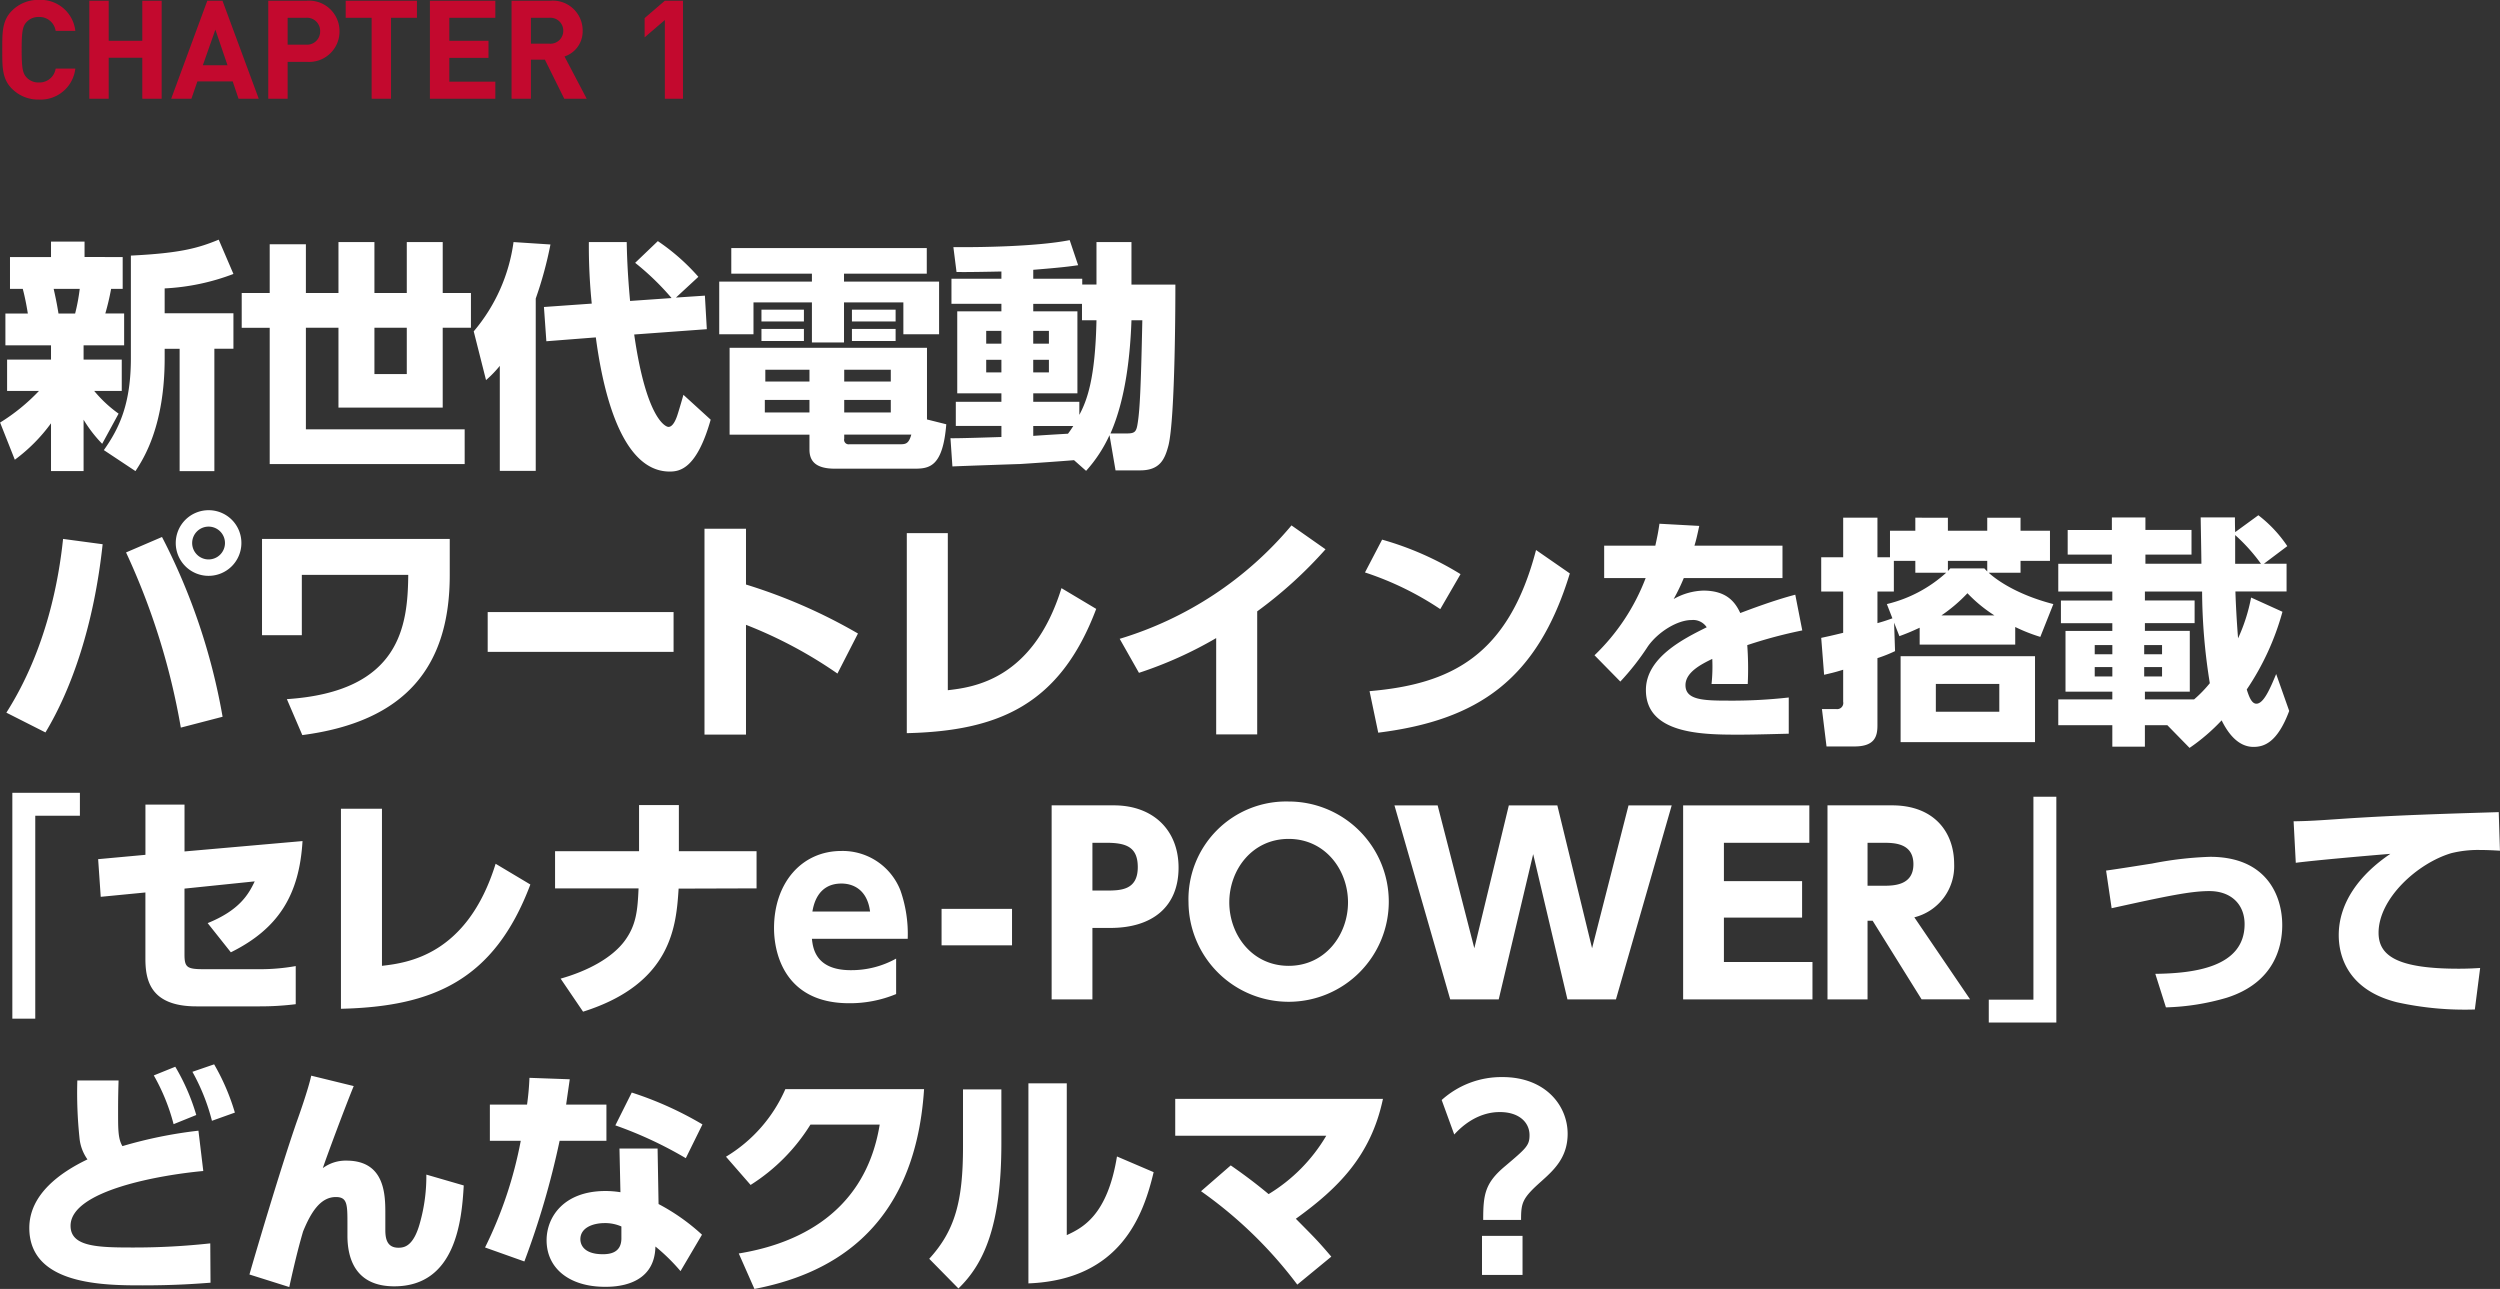 <svg id="グループ_16" data-name="グループ 16" xmlns="http://www.w3.org/2000/svg" width="363.125" height="187.218" viewBox="0 0 363.125 187.218">
  <rect x="0" y="0" width="363.125" height="187.218" fill="#333333" stroke="none"/>
<defs>
    <style>
      .cls-1 {
        fill: #fff;
      }

      .cls-1, .cls-2 {
        fill-rule: evenodd;
      }

      .cls-2 {
        fill: #c3092e;
      }
    </style>
  </defs>
  <path id="新世代電動_パワートレインを搭載_セレナe-POWER_って_どんなクルマ_" data-name="新世代電動 パワートレインを搭載 「セレナe-POWER」って どんなクルマ？ " class="cls-1" d="M102.621,270.714a24.429,24.429,0,0,0,5.257-5.292v6.939h4.732V264.9a19.157,19.157,0,0,0,2.7,3.5l2.384-4.381a18.5,18.5,0,0,1-3.54-3.295h4v-4.556H112.61V254.1H118.5v-4.627h-2.734a35.694,35.694,0,0,0,.841-3.575h1.682v-4.626H112.75V239.03h-4.872v2.243H101.92V245.9h1.857c0.421,1.578.666,3.155,0.736,3.575h-3.259V254.1h6.624v2.068H101.5v4.556h4.627a28.217,28.217,0,0,1-5.643,4.591Zm9.428-24.815a28.091,28.091,0,0,1-.666,3.575h-2.419c-0.14-.841-0.28-1.717-0.7-3.575h3.785Zm20.188-7.15c-2.979,1.227-5.573,1.963-12.758,2.314v14.9c0,6.59-1.647,10.13-3.925,13.354l4.591,3.049c1.192-1.822,4.241-6.554,4.241-16.4v-1.366h2.173v17.769h5.047V254.592h2.769v-5.153h-9.989v-3.61a32.366,32.366,0,0,0,9.989-2.1Zm27.317,0.351v7.4h-4.7v-7.4h-5.223v7.4H144.9v-7.08h-5.257v7.08h-4.066v5.047h4.066v19.8h28.319V266.3H144.9V251.542h4.731v11.6h15.142v-11.6h4.1V246.5h-4.1v-7.4h-5.223Zm0,12.442v6.73h-4.7v-6.73h4.7Zm19.922-3.014,0.351,4.977,7.185-.561c0.771,5.748,3.119,19.487,10.725,19.487,1.437,0,3.925-.35,5.958-7.535l-3.96-3.61c-0.141.526-.7,2.418-0.842,2.839-0.175.561-.63,1.822-1.331,1.822-0.421,0-3.225-1.191-4.977-13.423l10.549-.771-0.28-4.872-4.206.28,3.26-3.014a30.533,30.533,0,0,0-5.889-5.187l-3.294,3.154a38.046,38.046,0,0,1,5.292,5.117l-6.028.421c-0.386-4.136-.456-6.9-0.491-8.552H186a83.421,83.421,0,0,0,.421,8.937Zm-6.414,23.8h5.223V247.3a55.726,55.726,0,0,0,2.138-7.851l-5.363-.35a25.318,25.318,0,0,1-5.783,12.968l1.788,7.08a16.185,16.185,0,0,0,2-2.068v15.246Zm62.051-7.465v-10.41h-28.67v12.618h11.6v2.173c0,1.647.877,2.769,3.681,2.769h11.6c2.173,0,4.1-.316,4.591-6.449Zm-5.257-1.017h-6.765v-1.822h6.765v1.822Zm-11.812,0H211.56v-1.822h6.484v1.822Zm0-4.486h-6.413v-1.717h6.413v1.717Zm11.812,0h-6.765v-1.717h6.765v1.717Zm-6.064,9.113a0.652,0.652,0,0,1-.7-0.806v-0.6h9.744c-0.385,1.367-.841,1.4-1.682,1.4h-7.361Zm11.286-28.5H206.689v3.715H218.4v1.157H204.936v7.641h4.977v-4.627H218.4v5.818h4.661v-5.818h8.622v4.627h5.188v-7.641h-13.81v-1.157h12.022v-3.715ZM211.07,251.718v1.752h6.168v-1.752H211.07Zm13.143,0v1.752h6.344v-1.752h-6.344Zm-13.143-2.8v1.717h6.168v-1.717H211.07Zm13.143,0v1.717h6.344v-1.717h-6.344Zm34.012,23.412a20.294,20.294,0,0,0,3.4-5.187l0.876,5.117h3.575c2.874,0,3.575-1.612,4.1-3.575,1.017-3.96,1.017-21.94,1.017-23.412h-6.379V239.1h-5.082v6.169h-2.068v-0.842h-7.115v-1.3c4.346-.351,5.257-0.491,6.519-0.666l-1.227-3.645c-4.976.981-13.739,1.051-16.893,1.016l0.456,3.61c1.507,0.035,4.871-.035,6.519-0.07v1.051h-7.255v3.645h7.255v1.087h-6.414v11.917h6.414V262.3H239.3v3.5h6.625v1.612c-1.157.035-6.344,0.211-7.4,0.176l0.281,4.1c1.542-.07,8.622-0.315,9.813-0.35,1.227-.07,6.73-0.456,7.851-0.561Zm1.507-21.87c-0.175,8.482-1.367,11.636-2.489,13.739V262.3h-6.694v-1.226h6.414V249.159h-6.414v-1.087h7.08v2.384h2.1Zm-3.365,15.351c-0.21.316-.35,0.561-0.771,1.122-2.348.14-2.979,0.175-5.047,0.315v-1.437h5.818Zm5.4,1.087c2.243-5.082,2.874-11.531,3.049-16.438h1.577c-0.21,10.2-.385,12.933-0.631,14.65-0.21,1.507-.35,1.788-1.647,1.788h-2.348ZM245.923,252v1.858h-2.208V252h2.208Zm0,4.206v1.822h-2.208V256.2h2.208Zm6.9-4.206v1.858h-2.278V252h2.278Zm0,4.206v1.822h-2.278V256.2h2.278ZM130.765,278.045a4.767,4.767,0,1,0,4.766,4.767A4.749,4.749,0,0,0,130.765,278.045Zm0,2.384a2.383,2.383,0,1,1-2.384,2.383A2.385,2.385,0,0,1,130.765,280.429Zm-21.135,1.787c-0.595,5.713-2.348,15.982-8.236,25.235l5.678,2.874c3.82-6.344,7.045-15.6,8.306-27.338ZM132.8,308.047a90.511,90.511,0,0,0-8.8-26.111l-5.222,2.243a100.891,100.891,0,0,1,7.956,25.445Zm5.727-25.831V296.2h5.783v-8.763h15.457c-0.071,7.326-1.087,16.964-17.63,18.051l2.243,5.222c15.036-1.963,21.415-9.989,21.415-23.237v-5.258H138.525Zm32.778,10.62v5.783h27v-5.783h-27Zm53.782,3.119a78.308,78.308,0,0,0-16.263-7.115v-8.1h-6.028v29.9h6.028V294.694a64.164,64.164,0,0,1,13.284,7.079Zm13.052-14.58h-5.958V310.43c13.318-.315,22.256-4.1,27.513-18.05l-5.047-3.014c-4.136,13.354-12.9,14.405-16.508,14.826V281.375Zm44.947,11.356A62.448,62.448,0,0,0,293,283.723l-4.942-3.47a52.192,52.192,0,0,1-24.955,16.473l2.8,4.942a58.3,58.3,0,0,0,11.216-5.047v13.985h5.958V292.731Zm29.526-5.4a44.942,44.942,0,0,0-11.391-5.012l-2.489,4.767a44.662,44.662,0,0,1,10.936,5.327ZM300.658,310.36c14.545-1.822,23.132-7.745,27.829-23.132l-4.907-3.4c-4.031,15.422-12.407,19.488-24.184,20.5ZM346.586,283.2c0.246-.807.351-1.262,0.7-2.874l-5.783-.316c-0.175,1.227-.315,1.893-0.6,3.19h-7.43v4.7h6.028a30.6,30.6,0,0,1-7.43,11.216l3.75,3.82a36.7,36.7,0,0,0,4.031-5.152c1.507-2.1,4.276-3.785,6.309-3.785a2.365,2.365,0,0,1,2.208,1.051c-3.4,1.682-8.832,4.416-8.832,9.113,0,6.308,7.956,6.484,13.213,6.484,1.227,0,2.313,0,7.535-.14v-5.258a73.843,73.843,0,0,1-8.8.456c-3.645,0-6.2-.105-6.2-2.243,0-1.893,2.314-3.049,3.891-3.821a24.118,24.118,0,0,1-.105,3.646h5.257a46.494,46.494,0,0,0-.07-5.643,67.756,67.756,0,0,1,7.991-2.138l-1.016-5.188c-3.225.842-6.87,2.244-7.991,2.664-0.772-1.682-2.068-3.259-5.363-3.259a9.171,9.171,0,0,0-4.311,1.226,28.594,28.594,0,0,0,1.472-3.049h14.335v-4.7H346.586Zm52.132,8.481c-5.958-1.542-8.832-4.03-9.393-4.556h4.627v-1.717h4.276v-4.381h-4.276v-1.893h-4.837v1.893H383.4v-1.893H378.67v1.893h-3.68v3.855h-1.822v-5.748h-4.977v5.748H365v4.977h3.19v5.993c-2,.491-2.243.526-3.19,0.736l0.421,5.363c0.876-.211,1.437-0.316,2.769-0.736v4.661a0.889,0.889,0,0,1-1.017,1.052h-2.068l0.666,5.432h4.066c2.944,0,3.33-1.472,3.33-3.049V299.53a20.114,20.114,0,0,0,2.558-1.016l-0.14-4.136,0.771,1.963c0.946-.351,1.507-0.561,2.944-1.227v2.454h13.88v-2.559a24.651,24.651,0,0,0,3.645,1.437Zm-14.966-5.187-0.35.386v-1.472h5.713v1.542c-0.175-.211-0.245-0.246-0.421-0.456h-4.942Zm-8.411,7.255c-1.157.421-1.577,0.526-2.173,0.7v-4.591h2.383v-4.451h3.119v1.717h4.487a19.609,19.609,0,0,1-8.622,4.556Zm7.115-.42a22.629,22.629,0,0,0,3.785-3.225,20.744,20.744,0,0,0,3.925,3.225h-7.71Zm13.6,5.923H376.532v12.477h19.523V299.25Zm-5.188,8.061h-9.218v-4.03h9.218v4.03Zm27.633,5.257a28.035,28.035,0,0,0,4.662-4c0.876,1.787,2.348,3.855,4.626,3.855,1.542,0,3.47-.631,5.187-5.222l-1.892-5.362c-0.842,2-1.788,4.31-2.874,4.31-0.666,0-1.052-.946-1.4-2.067a38.155,38.155,0,0,0,5.187-11.286l-4.556-2.068a25.369,25.369,0,0,1-1.893,5.923c-0.175-2.208-.315-4.591-0.386-6.8h7.431v-4.031H429.3l3.4-2.558a18.774,18.774,0,0,0-4.206-4.487l-3.365,2.454c-0.035-.771-0.035-1.682-0.035-2.138h-4.977c0,0.14.106,5.888,0.106,6.729h-8.132v-1.332h6.695v-3.575h-6.695V279.1h-4.872v1.822H400.8v3.575h6.413v1.332h-7.78v4.031h7.851v1.3h-7.466v3.294h7.466v1.122h-6.8V304.4h6.8v1.122h-7.851v3.75h7.851v3.119h4.731v-3.119h3.26Zm-6.484-7.044V304.4h6.519V295.57h-6.519v-1.122h7.22v-3.294h-7.22v-1.3h8.307a85.409,85.409,0,0,0,1.121,13.318,18.242,18.242,0,0,1-2.278,2.349h-7.15Zm-4.731-4.7v1.367h-2.559v-1.367h2.559Zm0-3.189v1.332h-2.559v-1.332h2.559Zm7.22,0v1.332h-2.594v-1.332h2.594Zm0,3.189v1.367h-2.594v-1.367h2.594Zm10.619-15v-4.171a25.708,25.708,0,0,1,3.751,4.171h-3.751ZM102.262,351.9h3.329V322.423h6.484v-3.329h-9.813V351.9Zm19.326-18.33v9.568c0,2.979.561,6.975,7.4,6.975H138.2a41.955,41.955,0,0,0,5.223-.316v-5.537a29.429,29.429,0,0,1-5.363.455H130.14c-2.523,0-2.874-.245-2.874-2.173v-9.533l10.2-1.051c-0.911,1.927-2.243,4.2-6.834,6.063L134,342.261c6.94-3.435,9.954-8.377,10.41-16.157l-17.139,1.507v-6.8h-5.678v7.29l-6.869.631L115.1,334.2Zm34.361-12.162h-5.958v29.055c13.319-.315,22.256-4.1,27.513-18.05l-5.047-3.014c-4.135,13.354-12.9,14.4-16.508,14.826V321.407Zm43.125,6.169v-6.7h-5.783v6.7h-12.2v5.4H193.22c-0.14,3.154-.315,5.327-2.032,7.641-1.823,2.453-5.328,4.346-9.288,5.467l3.259,4.8c13-4.1,13.529-12.618,13.88-17.875l11.32-.035v-5.4H199.074Zm33.24,12.722a19.14,19.14,0,0,0-1.052-7.01,9.008,9.008,0,0,0-8.586-5.747c-5.748,0-9.779,4.626-9.779,11.215,0,3.82,1.682,10.9,10.9,10.9a17.517,17.517,0,0,0,6.835-1.332v-5.152a13.341,13.341,0,0,1-6.59,1.683c-5.117,0-5.5-3.225-5.642-4.557h13.914Zm-13.844-3.96c0.14-.771.666-4.066,4.206-4.066,0.525,0,3.645,0,4.17,4.066H218.47Zm18.761-.386v5.293h10.234v-5.293H237.231Zm15.988-15.036V349.1h5.923V338.721h2.594c6.133,0,9.919-3.084,9.919-8.762,0-5.468-3.716-9.043-9.394-9.043h-9.042Zm5.923,12.372v-6.939h1.928c2.874,0,4.661.526,4.661,3.54,0,3.4-2.558,3.4-4.661,3.4h-1.928Zm13.958,1.718a14.545,14.545,0,1,0,14.545-14.65A14.19,14.19,0,0,0,273.1,335.006Zm5.923,0c0-4.7,3.295-9.218,8.622-9.218s8.622,4.521,8.622,9.218-3.294,9.218-8.622,9.218S279.023,339.7,279.023,335.006ZM323.162,328l4.977,21.1h7.045l8.1-28.179h-6.273l-5.293,20.749-5.047-20.749h-7.045l-5.012,20.749-5.327-20.749h-6.274l8.1,28.179h7.044Zm27.705,3.926v-5.573h12.408v-5.433H344.944V349.1H363.73v-5.432H350.867v-6.449h11.356v-5.292H350.867Zm15.045-11.006V349.1h5.818V337.67h0.736l7.115,11.425h7.045l-8.1-11.916a7.648,7.648,0,0,0,5.783-7.746c0-4.626-2.909-8.517-9.008-8.517h-9.393Zm8.1,5.433c1.577,0,4.381.035,4.381,3.119,0,3.12-2.944,3.12-4.416,3.12H371.73v-6.239h2.278Zm25.14-6.694h-3.329v29.476h-6.484v3.329h9.813V319.655Zm15.918,30.6a34.4,34.4,0,0,0,8.832-1.4c6.94-2.208,8.062-7.43,8.062-10.55,0-4.24-2.244-9.918-10.48-9.918a51.465,51.465,0,0,0-8.447.981c-0.946.14-4.837,0.771-6.659,1.016l0.806,5.468c8.1-1.787,11.5-2.488,14.195-2.488,3.154,0,5.117,1.927,5.117,4.8,0,6.274-7.36,7.15-12.968,7.22ZM463.411,321.9c-8.132.245-14.931,0.455-22.4,0.946-4.065.28-5.117,0.35-7.395,0.386l0.316,6.028c2.663-.351,10.619-1.052,13.739-1.3-4.416,2.979-7.5,7.045-7.5,11.812,0,2.7,1.052,7.885,8.447,9.743a45.591,45.591,0,0,0,11.321,1.052l0.771-6.029c-0.7.035-1.507,0.105-3.154,0.105-8.973,0-11.6-1.927-11.6-5.222,0-4.942,5.608-10.094,10.585-11.566a16.078,16.078,0,0,1,4.206-.456c0.771,0,1.752.035,2.839,0.105Zm-334.118,46.27a64.639,64.639,0,0,0-11.041,2.243c-0.63-1.051-.63-2.418-0.63-4.871,0-2.419.035-3.4,0.07-4.662H111.7a62.615,62.615,0,0,0,.316,8.342,6.4,6.4,0,0,0,1.156,3.119c-3.96,1.893-8.446,5.082-8.446,9.954,0,8.342,10.935,8.342,16.508,8.342,4.8,0,7.921-.246,9.813-0.386l-0.035-5.713a101.665,101.665,0,0,1-11.321.6c-5.152,0-8.972-.14-8.972-3.155,0-5.152,13.143-7.395,19.277-7.956Zm-6.484-8.026a29.067,29.067,0,0,1,2.874,7.08l3.294-1.332a30.556,30.556,0,0,0-3.049-7.01Zm5.608-.526a29.587,29.587,0,0,1,2.838,7.115l3.33-1.191a31.944,31.944,0,0,0-3.014-7.01Zm17.258,0.561c-0.421,1.963-1.823,5.923-2.068,6.589-2.418,6.94-6.379,20.4-6.905,22.291l5.784,1.823c0.981-4.451,1.507-6.344,2-8.061,1.122-2.734,2.489-5.012,4.767-5.012,1.682,0,1.682,1.086,1.682,3.96v1.647c0,3.26,1.122,7.361,6.8,7.361,8.972,0,9.813-9.674,10.094-14.651l-5.433-1.577a25.022,25.022,0,0,1-.911,6.94c-0.946,3.54-2.348,3.68-3.154,3.68-1.718,0-1.893-1.437-1.893-2.594V380.3c0-2.664.035-7.781-5.643-7.781a5.569,5.569,0,0,0-3.435,1.087c0.631-1.893,3.33-9.113,4.487-11.917Zm50.309,10.585h-5.537l0.14,6.344a13.7,13.7,0,0,0-2.173-.176c-6.029,0-8.552,3.751-8.552,7.15,0,4.1,3.33,6.765,8.482,6.765,1.261,0,7.22,0,7.325-5.853a27.738,27.738,0,0,1,3.645,3.575l3.119-5.293a29.748,29.748,0,0,0-6.308-4.451ZM190.727,383.8c0,2.1-1.647,2.313-2.7,2.313-2.874,0-3.259-1.507-3.259-2.173,0-1.682,1.822-2.348,3.54-2.348a5.847,5.847,0,0,1,2.418.491V383.8ZM182.7,364.383c0.245-1.752.315-2.173,0.526-3.68l-5.854-.21a38.664,38.664,0,0,1-.35,3.89h-5.4v5.257h4.487a59.836,59.836,0,0,1-5.187,15.492l5.712,2.033a120.879,120.879,0,0,0,5.118-17.525h6.8v-5.257H182.7Zm19.8,2.874a50.507,50.507,0,0,0-10.269-4.626l-2.383,4.766a58.115,58.115,0,0,1,10.234,4.767Zm7.55,23.9c10.024-1.927,23.273-7.816,24.64-29.02H214.54a21.474,21.474,0,0,1-8.622,9.814l3.575,4.1a27.487,27.487,0,0,0,8.692-8.762h10.059c-2.279,14.02-13.81,17.63-20.469,18.716Zm35.868-28.985h-5.573v8.342c0,7.885-1.156,12.161-4.906,16.262l4.241,4.311c3.75-3.61,6.238-9.218,6.238-21.064v-7.851Zm9.5-.876h-5.572v29.055c13.423-.526,16.718-9.954,18.19-16.157l-5.327-2.279c-1.4,8.622-5.047,10.375-7.291,11.426V361.3Zm19.5,15.666A62.459,62.459,0,0,1,288.9,390.529l4.942-4.065c-2.068-2.419-2.383-2.7-5.152-5.5,6.064-4.381,10.9-9.078,12.653-17.419H271.171V368.9h21.94a24.341,24.341,0,0,1-8.376,8.482c-2.349-1.963-4.346-3.365-5.5-4.171Zm36.78-8.236c2.979-3.259,5.923-3.259,6.659-3.259,2.629,0,4.276,1.4,4.276,3.364,0,1.507-.526,1.928-3.54,4.486-2.944,2.454-3.189,4.136-3.189,7.816h5.5c0-2.523.176-3.154,2.98-5.643,1.752-1.577,3.785-3.4,3.785-6.869,0-4.1-3.225-8.237-9.463-8.237a12.952,12.952,0,0,0-8.833,3.33Zm4.031,20.4h5.888V383.45h-5.888v5.677Z" transform="translate(-100.469 -203.938)"/>
  <path id="CHAPTER1" class="cls-2" d="M111.41,213.9h-2.856a2.375,2.375,0,0,1-2.43,2.019,2.344,2.344,0,0,1-1.8-.739c-0.547-.6-0.709-1.28-0.709-4.018s0.162-3.419.709-4.018a2.341,2.341,0,0,1,1.8-.74,2.376,2.376,0,0,1,2.43,2.019h2.856a5.065,5.065,0,0,0-5.306-4.5,5.344,5.344,0,0,0-3.888,1.56c-1.458,1.439-1.418,3.218-1.418,5.677s-0.04,4.237,1.418,5.677A5.347,5.347,0,0,0,106.1,218.4,5.077,5.077,0,0,0,111.41,213.9Zm12.541,4.378V204.046h-2.815v5.817h-4.88v-5.817h-2.815v14.233h2.815v-5.957h4.88v5.957h2.815Zm14.1,0-5.266-14.233H130.58l-5.245,14.233h2.936l0.871-2.519h5.124l0.85,2.519h2.937Zm-4.537-4.857h-3.584l1.823-5.178Zm16.268-4.938a4.418,4.418,0,0,0-4.759-4.438h-5.589v14.233h2.815v-5.357h2.774A4.418,4.418,0,0,0,149.784,208.484Zm-2.815,0a1.9,1.9,0,0,1-2.086,1.939h-2.632v-3.9h2.632A1.909,1.909,0,0,1,146.969,208.484Zm14.061-1.959v-2.479H150.681v2.479h3.767v11.754h2.815V206.525h3.767Zm11.386,11.754V215.8h-6.682v-3.458h5.69v-2.479h-5.69v-3.338h6.682v-2.479h-9.5v14.233h9.5Zm13.271,0-3.22-6.137A3.838,3.838,0,0,0,185.1,208.4a4.333,4.333,0,0,0-4.678-4.358h-5.65v14.233h2.814V212.6h2.026l2.814,5.677h3.261Zm-3.4-9.875a1.869,1.869,0,0,1-2.046,1.879h-2.653v-3.758h2.653A1.87,1.87,0,0,1,182.285,208.4Zm17.385,9.875V204.046h-2.633l-2.936,2.519v2.8l2.936-2.519v11.434h2.633Z" transform="translate(-100.469 -203.938)"/>
</svg>

